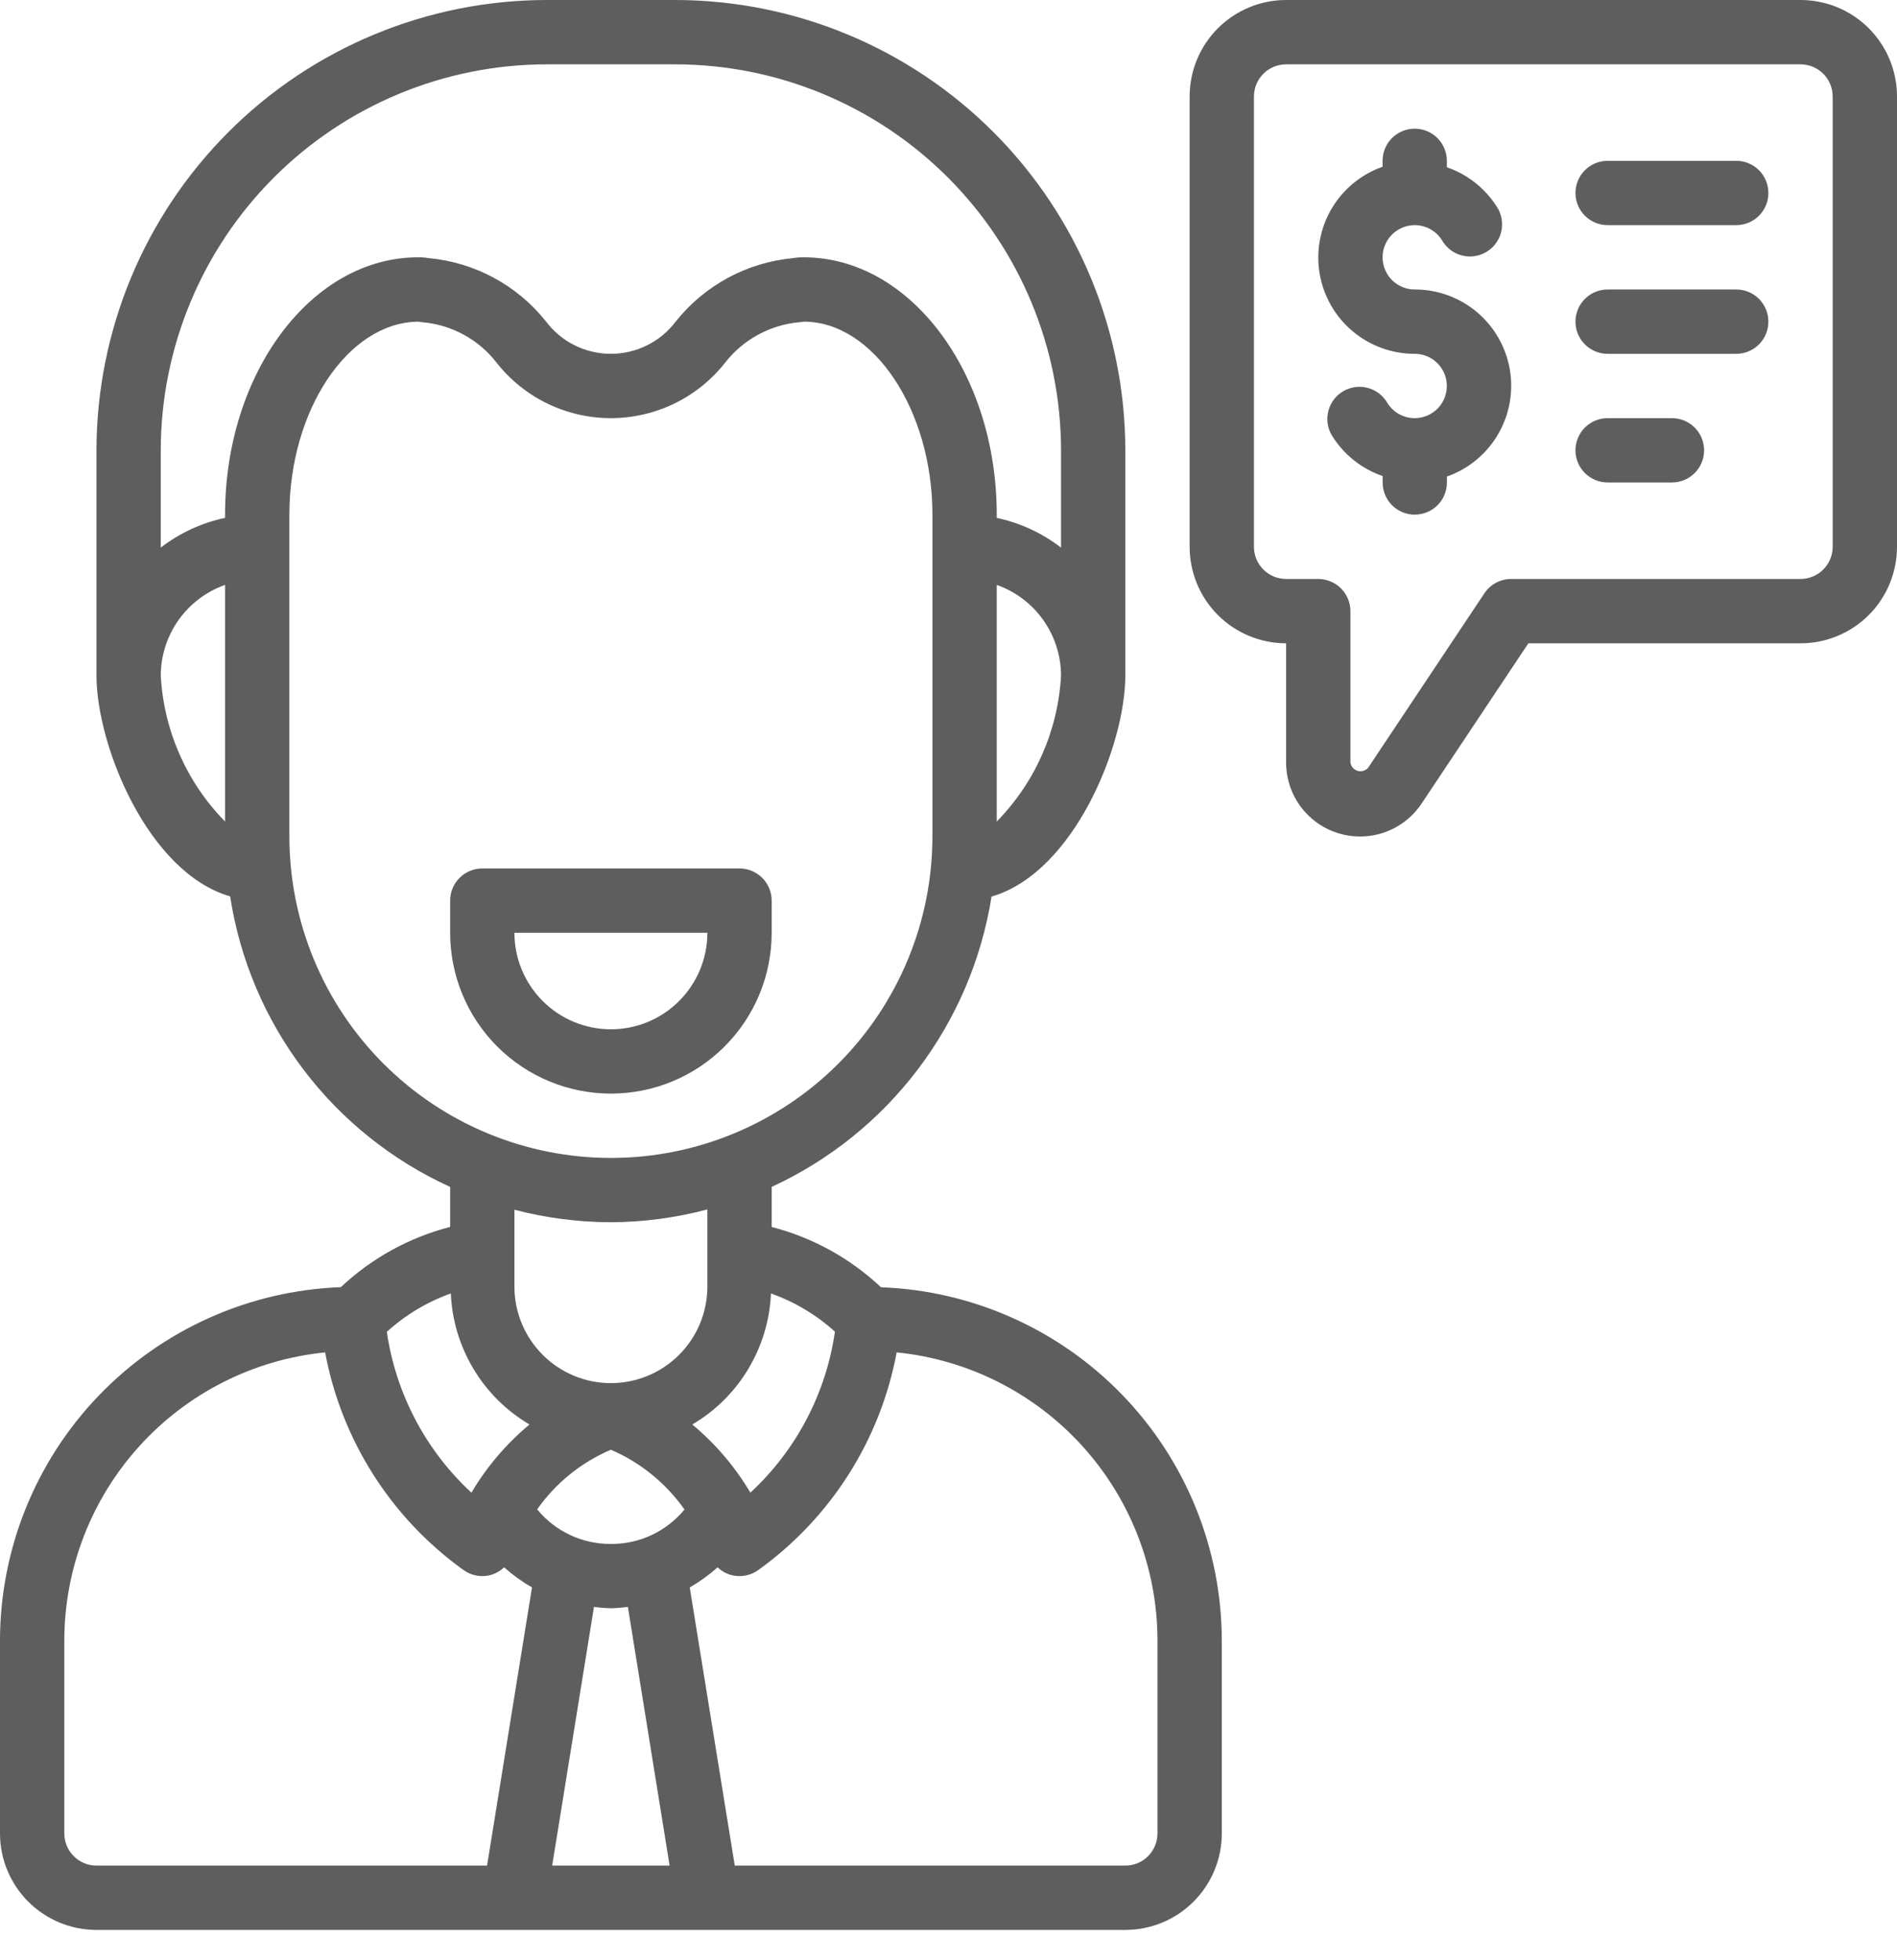 <svg width="61" height="63" viewBox="0 0 61 63" fill="none" xmlns="http://www.w3.org/2000/svg">
<path d="M28.329 41.377C27.339 40.445 26.13 39.778 24.814 39.439V38.151C26.668 37.296 28.284 35.998 29.517 34.37C30.75 32.742 31.564 30.836 31.884 28.819C34.532 28.051 36.186 23.959 36.186 21.712V14.475C36.182 10.637 34.656 6.958 31.942 4.244C29.229 1.53 25.549 0.004 21.712 0L17.576 0C13.739 0.004 10.059 1.53 7.346 4.244C4.632 6.958 3.106 10.637 3.102 14.475V21.712C3.102 23.959 4.756 28.048 7.401 28.813C7.711 30.834 8.521 32.747 9.756 34.377C10.991 36.008 12.613 37.304 14.475 38.151V39.437C13.158 39.776 11.949 40.443 10.959 41.374C8.019 41.483 5.235 42.726 3.191 44.843C1.148 46.96 0.004 49.786 0 52.729L0 58.932C0 59.755 0.327 60.544 0.908 61.125C1.49 61.707 2.279 62.034 3.102 62.034H36.186C37.009 62.034 37.798 61.707 38.38 61.125C38.961 60.544 39.288 59.755 39.288 58.932V52.729C39.283 49.787 38.139 46.961 36.096 44.844C34.053 42.728 31.269 41.485 28.329 41.377V41.377ZM19.644 51.695C19.827 51.69 20.009 51.675 20.19 51.65L21.532 59.966H17.756L19.1 51.65C19.281 51.675 19.462 51.69 19.644 51.695V51.695ZM19.644 49.627C19.191 49.631 18.743 49.533 18.333 49.34C17.922 49.148 17.56 48.866 17.273 48.516C17.87 47.669 18.691 47.005 19.644 46.599C20.595 47.009 21.414 47.674 22.01 48.521C21.723 48.87 21.362 49.151 20.952 49.342C20.543 49.534 20.096 49.631 19.644 49.627V49.627ZM24.129 47.979C23.637 47.147 23.005 46.406 22.261 45.788C23.001 45.353 23.62 44.74 24.061 44.004C24.503 43.268 24.754 42.434 24.791 41.576C25.551 41.845 26.251 42.263 26.848 42.804C26.562 44.79 25.602 46.617 24.129 47.979V47.979ZM32.051 26.407V18.8C32.654 19.014 33.176 19.407 33.546 19.929C33.916 20.45 34.116 21.073 34.119 21.712C34.024 23.477 33.289 25.146 32.051 26.407V26.407ZM17.576 2.068H21.712C25.001 2.071 28.155 3.38 30.481 5.706C32.807 8.032 34.115 11.185 34.119 14.475V17.603C33.51 17.133 32.803 16.806 32.051 16.647V16.542C32.051 11.982 29.269 8.271 25.847 8.271C25.732 8.269 25.617 8.278 25.503 8.297C24.77 8.365 24.059 8.579 23.411 8.929C22.764 9.278 22.193 9.754 21.734 10.329C21.489 10.654 21.173 10.918 20.809 11.099C20.445 11.28 20.044 11.374 19.637 11.373C19.23 11.372 18.829 11.276 18.466 11.093C18.103 10.91 17.788 10.645 17.545 10.318C17.087 9.746 16.517 9.272 15.871 8.925C15.225 8.577 14.515 8.364 13.785 8.297C13.671 8.278 13.556 8.269 13.441 8.271C10.02 8.271 7.237 11.982 7.237 16.542V16.646C6.485 16.805 5.778 17.132 5.169 17.602V14.475C5.173 11.185 6.481 8.032 8.807 5.706C11.133 3.38 14.287 2.071 17.576 2.068V2.068ZM5.169 21.712C5.172 21.073 5.372 20.45 5.742 19.929C6.112 19.407 6.635 19.014 7.237 18.8V26.407C5.999 25.146 5.264 23.477 5.169 21.712V21.712ZM9.305 26.881V16.542C9.305 13.195 11.182 10.364 13.446 10.339C13.497 10.35 13.549 10.356 13.601 10.359C14.062 10.401 14.51 10.538 14.917 10.761C15.323 10.983 15.68 11.286 15.964 11.652C16.401 12.209 16.959 12.659 17.595 12.969C18.231 13.278 18.93 13.44 19.637 13.441C20.345 13.441 21.043 13.282 21.68 12.974C22.317 12.665 22.876 12.217 23.314 11.661C23.6 11.294 23.958 10.989 24.366 10.765C24.774 10.541 25.224 10.402 25.687 10.359C25.741 10.356 25.795 10.35 25.847 10.339V10.339C28.089 10.339 29.983 13.18 29.983 16.542V26.881C29.983 29.623 28.894 32.253 26.955 34.192C25.016 36.131 22.386 37.22 19.644 37.22C16.902 37.22 14.272 36.131 12.333 34.192C10.394 32.253 9.305 29.623 9.305 26.881ZM19.644 39.288C20.691 39.282 21.734 39.144 22.746 38.875V41.356C22.746 42.178 22.419 42.968 21.837 43.549C21.256 44.131 20.467 44.458 19.644 44.458C18.821 44.458 18.032 44.131 17.451 43.549C16.869 42.968 16.542 42.178 16.542 41.356V38.885C17.555 39.149 18.597 39.284 19.644 39.288V39.288ZM14.497 41.576C14.534 42.434 14.785 43.268 15.227 44.004C15.668 44.74 16.288 45.353 17.027 45.788C16.283 46.406 15.651 47.147 15.159 47.979C13.687 46.618 12.727 44.793 12.439 42.81C13.036 42.266 13.736 41.847 14.497 41.576V41.576ZM2.068 58.932V52.729C2.071 50.421 2.93 48.196 4.48 46.486C6.029 44.775 8.158 43.7 10.455 43.47C10.979 46.282 12.567 48.783 14.888 50.454C15.02 50.553 15.172 50.618 15.334 50.646C15.496 50.674 15.662 50.663 15.819 50.613C15.965 50.566 16.099 50.486 16.21 50.379C16.486 50.625 16.786 50.841 17.107 51.024L15.662 59.966H3.102C2.827 59.966 2.565 59.857 2.371 59.663C2.177 59.469 2.068 59.206 2.068 58.932V58.932ZM37.22 58.932C37.22 59.206 37.111 59.469 36.917 59.663C36.724 59.857 36.461 59.966 36.186 59.966H23.627L22.179 51.024C22.5 50.841 22.8 50.625 23.076 50.379C23.264 50.562 23.517 50.663 23.78 50.661C24.003 50.661 24.221 50.588 24.4 50.454C26.721 48.783 28.309 46.282 28.833 43.47C31.13 43.7 33.259 44.775 34.809 46.486C36.358 48.196 37.218 50.421 37.22 52.729V58.932Z" fill="#5E5E5E"/>
<path d="M57.898 0H41.356C40.533 0 39.744 0.327 39.163 0.908C38.581 1.49 38.254 2.279 38.254 3.102V17.576C38.254 18.399 38.581 19.188 39.163 19.77C39.744 20.351 40.533 20.678 41.356 20.678V24.503C41.355 25.015 41.518 25.514 41.822 25.925C42.127 26.336 42.556 26.638 43.045 26.786C43.535 26.934 44.059 26.921 44.541 26.747C45.022 26.573 45.435 26.249 45.717 25.823L49.146 20.678H57.898C58.721 20.678 59.51 20.351 60.092 19.77C60.673 19.188 61 18.399 61 17.576V3.102C61 2.279 60.673 1.49 60.092 0.908C59.51 0.327 58.721 0 57.898 0V0ZM58.932 17.576C58.932 17.851 58.823 18.113 58.629 18.307C58.435 18.501 58.172 18.61 57.898 18.61H48.593C48.423 18.61 48.255 18.652 48.105 18.732C47.955 18.813 47.828 18.929 47.733 19.07L43.996 24.676C43.955 24.724 43.901 24.759 43.84 24.777C43.779 24.795 43.715 24.795 43.654 24.777C43.593 24.758 43.539 24.723 43.498 24.674C43.457 24.626 43.431 24.566 43.424 24.503V19.644C43.424 19.37 43.315 19.107 43.121 18.913C42.927 18.719 42.664 18.61 42.39 18.61H41.356C41.082 18.61 40.819 18.501 40.625 18.307C40.431 18.113 40.322 17.851 40.322 17.576V3.102C40.322 2.827 40.431 2.565 40.625 2.371C40.819 2.177 41.082 2.068 41.356 2.068H57.898C58.172 2.068 58.435 2.177 58.629 2.371C58.823 2.565 58.932 2.827 58.932 3.102V17.576Z" fill="#5E5E5E"/>
<path d="M24.814 29.983V28.949C24.814 28.675 24.704 28.412 24.511 28.218C24.317 28.024 24.054 27.915 23.78 27.915H15.508C15.234 27.915 14.971 28.024 14.777 28.218C14.583 28.412 14.475 28.675 14.475 28.949V29.983C14.475 31.354 15.019 32.669 15.989 33.638C16.958 34.608 18.273 35.152 19.644 35.152C21.015 35.152 22.33 34.608 23.299 33.638C24.269 32.669 24.814 31.354 24.814 29.983ZM16.542 29.983H22.746C22.746 30.806 22.419 31.595 21.837 32.176C21.256 32.758 20.467 33.085 19.644 33.085C18.821 33.085 18.032 32.758 17.451 32.176C16.869 31.595 16.542 30.806 16.542 29.983Z" fill="#5E5E5E"/>
<path d="M45.491 9.305C45.31 9.305 45.132 9.257 44.975 9.166C44.818 9.075 44.687 8.945 44.597 8.788C44.506 8.63 44.458 8.452 44.459 8.271C44.459 8.089 44.507 7.911 44.597 7.754C44.688 7.597 44.819 7.466 44.976 7.376C45.133 7.285 45.311 7.237 45.493 7.237C45.674 7.237 45.852 7.285 46.01 7.376C46.167 7.467 46.297 7.597 46.388 7.754C46.529 7.983 46.754 8.147 47.015 8.213C47.276 8.279 47.551 8.24 47.784 8.106C48.017 7.971 48.188 7.751 48.262 7.493C48.335 7.234 48.305 6.957 48.178 6.72C47.803 6.091 47.218 5.615 46.525 5.376V5.17C46.525 4.895 46.416 4.632 46.222 4.438C46.029 4.245 45.766 4.136 45.491 4.136C45.217 4.136 44.954 4.245 44.76 4.438C44.566 4.632 44.458 4.895 44.458 5.17V5.36C43.768 5.603 43.187 6.081 42.817 6.712C42.447 7.342 42.312 8.083 42.436 8.803C42.56 9.523 42.934 10.176 43.494 10.647C44.053 11.117 44.761 11.374 45.491 11.373C45.673 11.373 45.851 11.421 46.008 11.512C46.165 11.603 46.296 11.733 46.386 11.89C46.477 12.048 46.524 12.226 46.524 12.407C46.524 12.589 46.476 12.767 46.386 12.924C46.295 13.081 46.164 13.212 46.007 13.302C45.85 13.393 45.672 13.441 45.49 13.441C45.309 13.441 45.13 13.393 44.973 13.302C44.816 13.211 44.686 13.081 44.595 12.924C44.454 12.695 44.229 12.531 43.968 12.465C43.707 12.399 43.431 12.438 43.199 12.572C42.966 12.707 42.795 12.927 42.721 13.185C42.648 13.444 42.678 13.721 42.805 13.958C43.18 14.587 43.766 15.064 44.46 15.302V15.508C44.46 15.783 44.569 16.046 44.762 16.24C44.956 16.433 45.219 16.542 45.493 16.542C45.768 16.542 46.031 16.433 46.225 16.24C46.419 16.046 46.527 15.783 46.527 15.508V15.318C47.217 15.075 47.798 14.596 48.168 13.966C48.538 13.336 48.673 12.595 48.549 11.874C48.425 11.154 48.05 10.501 47.49 10.03C46.93 9.56 46.222 9.303 45.491 9.305Z" fill="#5E5E5E"/>
<path d="M55.831 5.169H51.695C51.421 5.169 51.158 5.278 50.964 5.472C50.77 5.666 50.661 5.929 50.661 6.203C50.661 6.478 50.77 6.741 50.964 6.934C51.158 7.128 51.421 7.237 51.695 7.237H55.831C56.105 7.237 56.368 7.128 56.562 6.934C56.755 6.741 56.864 6.478 56.864 6.203C56.864 5.929 56.755 5.666 56.562 5.472C56.368 5.278 56.105 5.169 55.831 5.169Z" fill="#5E5E5E"/>
<path d="M55.831 9.305H51.695C51.421 9.305 51.158 9.414 50.964 9.608C50.77 9.802 50.661 10.065 50.661 10.339C50.661 10.613 50.77 10.876 50.964 11.07C51.158 11.264 51.421 11.373 51.695 11.373H55.831C56.105 11.373 56.368 11.264 56.562 11.07C56.755 10.876 56.864 10.613 56.864 10.339C56.864 10.065 56.755 9.802 56.562 9.608C56.368 9.414 56.105 9.305 55.831 9.305Z" fill="#5E5E5E"/>
<path d="M53.763 13.441H51.695C51.421 13.441 51.158 13.55 50.964 13.743C50.77 13.937 50.661 14.2 50.661 14.475C50.661 14.749 50.77 15.012 50.964 15.206C51.158 15.399 51.421 15.508 51.695 15.508H53.763C54.037 15.508 54.3 15.399 54.494 15.206C54.688 15.012 54.797 14.749 54.797 14.475C54.797 14.2 54.688 13.937 54.494 13.743C54.3 13.55 54.037 13.441 53.763 13.441Z" fill="#5E5E5E"/>
</svg>
